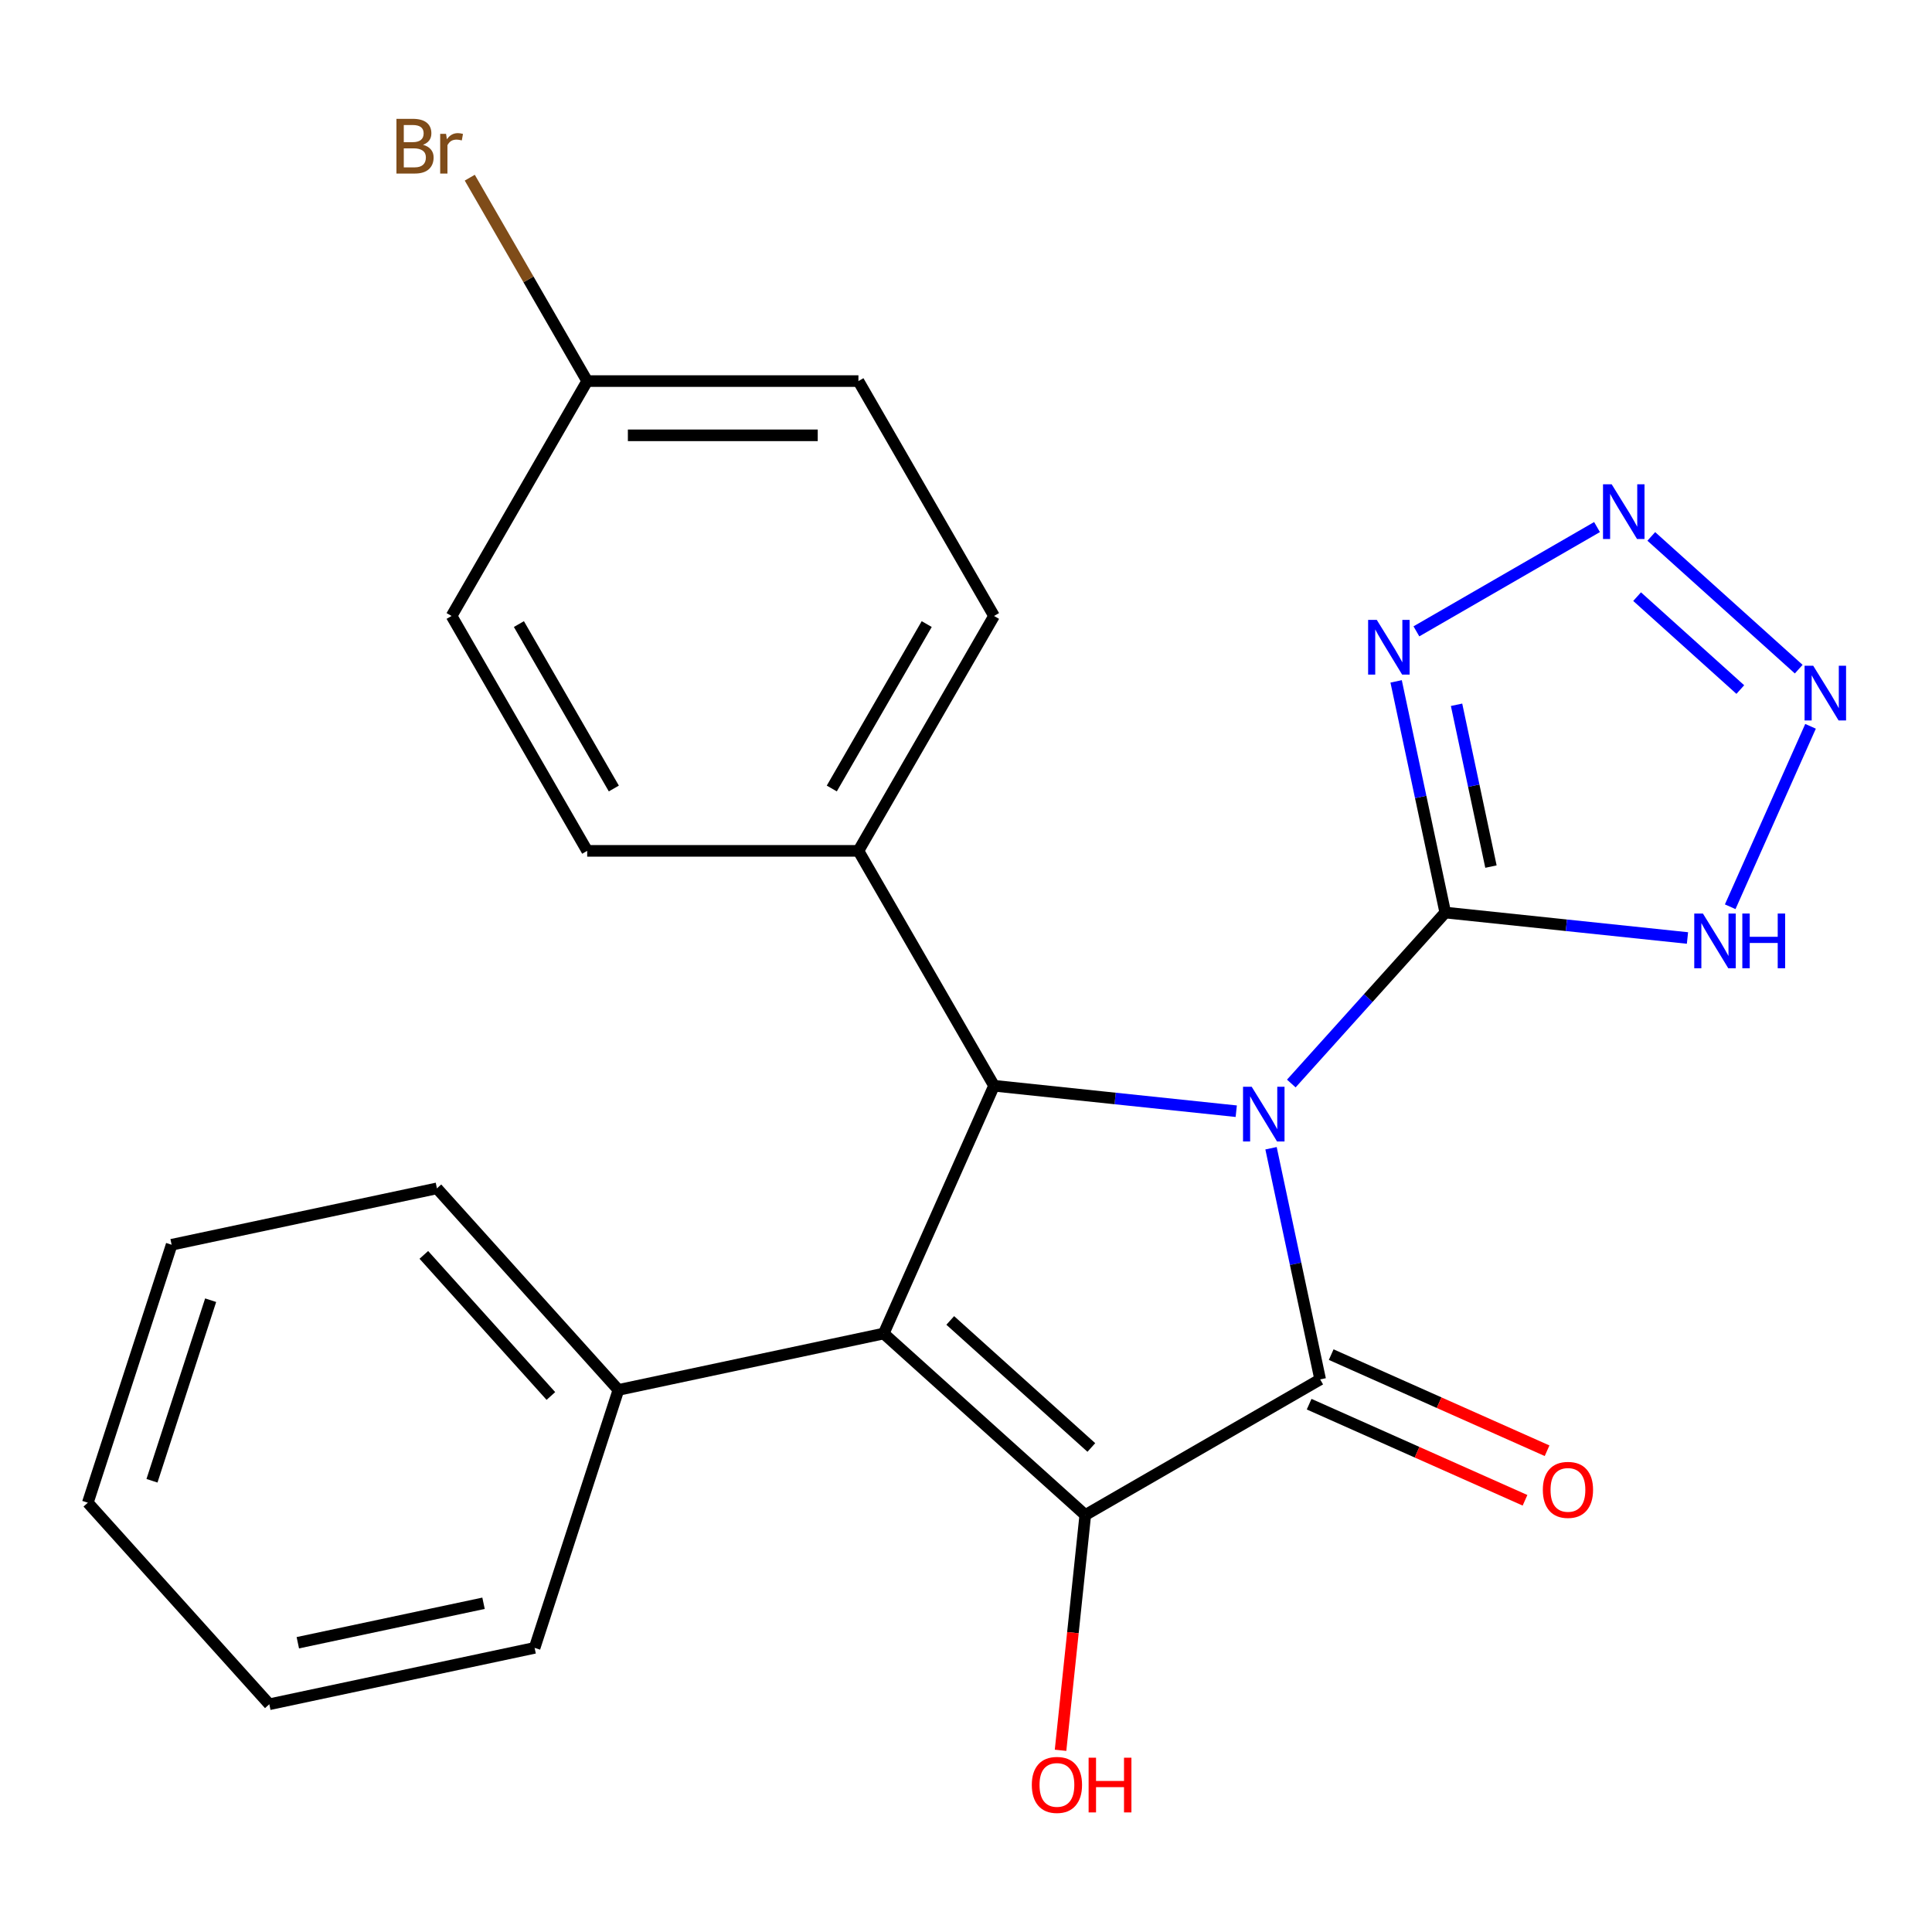 <?xml version='1.0' encoding='iso-8859-1'?>
<svg version='1.1' baseProfile='full'
              xmlns='http://www.w3.org/2000/svg'
                      xmlns:rdkit='http://www.rdkit.org/xml'
                      xmlns:xlink='http://www.w3.org/1999/xlink'
                  xml:space='preserve'
width='1000px' height='1000px' viewBox='0 0 1000 1000'>
<!-- END OF HEADER -->
<rect style='opacity:1.0;fill:#FFFFFF;stroke:none' width='1000' height='1000' x='0' y='0'> </rect>
<path class='bond-0' d='M 657.884,594.326 L 670.6,654.15' style='fill:none;fill-rule:evenodd;stroke:#0000FF;stroke-width:6px;stroke-linecap:butt;stroke-linejoin:miter;stroke-opacity:1' />
<path class='bond-0' d='M 670.6,654.15 L 683.316,713.975' style='fill:none;fill-rule:evenodd;stroke:#000000;stroke-width:6px;stroke-linecap:butt;stroke-linejoin:miter;stroke-opacity:1' />
<path class='bond-2' d='M 668.378,560.83 L 708.222,516.58' style='fill:none;fill-rule:evenodd;stroke:#0000FF;stroke-width:6px;stroke-linecap:butt;stroke-linejoin:miter;stroke-opacity:1' />
<path class='bond-2' d='M 708.222,516.58 L 748.065,472.329' style='fill:none;fill-rule:evenodd;stroke:#000000;stroke-width:6px;stroke-linecap:butt;stroke-linejoin:miter;stroke-opacity:1' />
<path class='bond-4' d='M 639.879,575.159 L 577.195,568.57' style='fill:none;fill-rule:evenodd;stroke:#0000FF;stroke-width:6px;stroke-linecap:butt;stroke-linejoin:miter;stroke-opacity:1' />
<path class='bond-4' d='M 577.195,568.57 L 514.511,561.982' style='fill:none;fill-rule:evenodd;stroke:#000000;stroke-width:6px;stroke-linecap:butt;stroke-linejoin:miter;stroke-opacity:1' />
<path class='bond-3' d='M 683.316,713.975 L 561.738,784.168' style='fill:none;fill-rule:evenodd;stroke:#000000;stroke-width:6px;stroke-linecap:butt;stroke-linejoin:miter;stroke-opacity:1' />
<path class='bond-10' d='M 677.606,726.8 L 733.476,751.675' style='fill:none;fill-rule:evenodd;stroke:#000000;stroke-width:6px;stroke-linecap:butt;stroke-linejoin:miter;stroke-opacity:1' />
<path class='bond-10' d='M 733.476,751.675 L 789.346,776.55' style='fill:none;fill-rule:evenodd;stroke:#FF0000;stroke-width:6px;stroke-linecap:butt;stroke-linejoin:miter;stroke-opacity:1' />
<path class='bond-10' d='M 689.026,701.15 L 744.896,726.025' style='fill:none;fill-rule:evenodd;stroke:#000000;stroke-width:6px;stroke-linecap:butt;stroke-linejoin:miter;stroke-opacity:1' />
<path class='bond-10' d='M 744.896,726.025 L 800.766,750.9' style='fill:none;fill-rule:evenodd;stroke:#FF0000;stroke-width:6px;stroke-linecap:butt;stroke-linejoin:miter;stroke-opacity:1' />
<path class='bond-1' d='M 457.411,690.231 L 514.511,561.982' style='fill:none;fill-rule:evenodd;stroke:#000000;stroke-width:6px;stroke-linecap:butt;stroke-linejoin:miter;stroke-opacity:1' />
<path class='bond-11' d='M 457.411,690.231 L 320.092,719.419' style='fill:none;fill-rule:evenodd;stroke:#000000;stroke-width:6px;stroke-linecap:butt;stroke-linejoin:miter;stroke-opacity:1' />
<path class='bond-24' d='M 457.411,690.231 L 561.738,784.168' style='fill:none;fill-rule:evenodd;stroke:#000000;stroke-width:6px;stroke-linecap:butt;stroke-linejoin:miter;stroke-opacity:1' />
<path class='bond-24' d='M 491.847,683.456 L 564.876,749.212' style='fill:none;fill-rule:evenodd;stroke:#000000;stroke-width:6px;stroke-linecap:butt;stroke-linejoin:miter;stroke-opacity:1' />
<path class='bond-5' d='M 748.065,472.329 L 735.349,412.504' style='fill:none;fill-rule:evenodd;stroke:#000000;stroke-width:6px;stroke-linecap:butt;stroke-linejoin:miter;stroke-opacity:1' />
<path class='bond-5' d='M 735.349,412.504 L 722.633,352.68' style='fill:none;fill-rule:evenodd;stroke:#0000FF;stroke-width:6px;stroke-linecap:butt;stroke-linejoin:miter;stroke-opacity:1' />
<path class='bond-5' d='M 771.714,448.544 L 762.813,406.667' style='fill:none;fill-rule:evenodd;stroke:#000000;stroke-width:6px;stroke-linecap:butt;stroke-linejoin:miter;stroke-opacity:1' />
<path class='bond-5' d='M 762.813,406.667 L 753.912,364.79' style='fill:none;fill-rule:evenodd;stroke:#0000FF;stroke-width:6px;stroke-linecap:butt;stroke-linejoin:miter;stroke-opacity:1' />
<path class='bond-7' d='M 748.065,472.329 L 810.749,478.917' style='fill:none;fill-rule:evenodd;stroke:#000000;stroke-width:6px;stroke-linecap:butt;stroke-linejoin:miter;stroke-opacity:1' />
<path class='bond-7' d='M 810.749,478.917 L 873.433,485.506' style='fill:none;fill-rule:evenodd;stroke:#0000FF;stroke-width:6px;stroke-linecap:butt;stroke-linejoin:miter;stroke-opacity:1' />
<path class='bond-12' d='M 561.738,784.168 L 555.338,845.062' style='fill:none;fill-rule:evenodd;stroke:#000000;stroke-width:6px;stroke-linecap:butt;stroke-linejoin:miter;stroke-opacity:1' />
<path class='bond-12' d='M 555.338,845.062 L 548.938,905.956' style='fill:none;fill-rule:evenodd;stroke:#FF0000;stroke-width:6px;stroke-linecap:butt;stroke-linejoin:miter;stroke-opacity:1' />
<path class='bond-9' d='M 514.511,561.982 L 444.318,440.404' style='fill:none;fill-rule:evenodd;stroke:#000000;stroke-width:6px;stroke-linecap:butt;stroke-linejoin:miter;stroke-opacity:1' />
<path class='bond-6' d='M 733.127,326.783 L 826.617,272.806' style='fill:none;fill-rule:evenodd;stroke:#0000FF;stroke-width:6px;stroke-linecap:butt;stroke-linejoin:miter;stroke-opacity:1' />
<path class='bond-25' d='M 854.705,277.647 L 931.013,346.355' style='fill:none;fill-rule:evenodd;stroke:#0000FF;stroke-width:6px;stroke-linecap:butt;stroke-linejoin:miter;stroke-opacity:1' />
<path class='bond-25' d='M 847.364,308.819 L 900.779,356.914' style='fill:none;fill-rule:evenodd;stroke:#0000FF;stroke-width:6px;stroke-linecap:butt;stroke-linejoin:miter;stroke-opacity:1' />
<path class='bond-8' d='M 895.55,469.334 L 937.131,375.94' style='fill:none;fill-rule:evenodd;stroke:#0000FF;stroke-width:6px;stroke-linecap:butt;stroke-linejoin:miter;stroke-opacity:1' />
<path class='bond-13' d='M 444.318,440.404 L 514.511,318.825' style='fill:none;fill-rule:evenodd;stroke:#000000;stroke-width:6px;stroke-linecap:butt;stroke-linejoin:miter;stroke-opacity:1' />
<path class='bond-13' d='M 430.531,408.128 L 479.666,323.024' style='fill:none;fill-rule:evenodd;stroke:#000000;stroke-width:6px;stroke-linecap:butt;stroke-linejoin:miter;stroke-opacity:1' />
<path class='bond-14' d='M 444.318,440.404 L 303.931,440.404' style='fill:none;fill-rule:evenodd;stroke:#000000;stroke-width:6px;stroke-linecap:butt;stroke-linejoin:miter;stroke-opacity:1' />
<path class='bond-19' d='M 320.092,719.419 L 226.155,615.092' style='fill:none;fill-rule:evenodd;stroke:#000000;stroke-width:6px;stroke-linecap:butt;stroke-linejoin:miter;stroke-opacity:1' />
<path class='bond-19' d='M 285.136,722.558 L 219.38,649.528' style='fill:none;fill-rule:evenodd;stroke:#000000;stroke-width:6px;stroke-linecap:butt;stroke-linejoin:miter;stroke-opacity:1' />
<path class='bond-20' d='M 320.092,719.419 L 276.71,852.935' style='fill:none;fill-rule:evenodd;stroke:#000000;stroke-width:6px;stroke-linecap:butt;stroke-linejoin:miter;stroke-opacity:1' />
<path class='bond-17' d='M 514.511,318.825 L 444.318,197.247' style='fill:none;fill-rule:evenodd;stroke:#000000;stroke-width:6px;stroke-linecap:butt;stroke-linejoin:miter;stroke-opacity:1' />
<path class='bond-16' d='M 303.931,440.404 L 233.738,318.825' style='fill:none;fill-rule:evenodd;stroke:#000000;stroke-width:6px;stroke-linecap:butt;stroke-linejoin:miter;stroke-opacity:1' />
<path class='bond-16' d='M 317.718,408.128 L 268.583,323.024' style='fill:none;fill-rule:evenodd;stroke:#000000;stroke-width:6px;stroke-linecap:butt;stroke-linejoin:miter;stroke-opacity:1' />
<path class='bond-15' d='M 303.931,197.247 L 233.738,318.825' style='fill:none;fill-rule:evenodd;stroke:#000000;stroke-width:6px;stroke-linecap:butt;stroke-linejoin:miter;stroke-opacity:1' />
<path class='bond-18' d='M 303.931,197.247 L 273.539,144.607' style='fill:none;fill-rule:evenodd;stroke:#000000;stroke-width:6px;stroke-linecap:butt;stroke-linejoin:miter;stroke-opacity:1' />
<path class='bond-18' d='M 273.539,144.607 L 243.148,91.967' style='fill:none;fill-rule:evenodd;stroke:#7F4C19;stroke-width:6px;stroke-linecap:butt;stroke-linejoin:miter;stroke-opacity:1' />
<path class='bond-26' d='M 303.931,197.247 L 444.318,197.247' style='fill:none;fill-rule:evenodd;stroke:#000000;stroke-width:6px;stroke-linecap:butt;stroke-linejoin:miter;stroke-opacity:1' />
<path class='bond-26' d='M 324.989,225.324 L 423.26,225.324' style='fill:none;fill-rule:evenodd;stroke:#000000;stroke-width:6px;stroke-linecap:butt;stroke-linejoin:miter;stroke-opacity:1' />
<path class='bond-22' d='M 226.155,615.092 L 88.836,644.28' style='fill:none;fill-rule:evenodd;stroke:#000000;stroke-width:6px;stroke-linecap:butt;stroke-linejoin:miter;stroke-opacity:1' />
<path class='bond-21' d='M 276.71,852.935 L 139.391,882.123' style='fill:none;fill-rule:evenodd;stroke:#000000;stroke-width:6px;stroke-linecap:butt;stroke-linejoin:miter;stroke-opacity:1' />
<path class='bond-21' d='M 250.275,829.849 L 154.152,850.281' style='fill:none;fill-rule:evenodd;stroke:#000000;stroke-width:6px;stroke-linecap:butt;stroke-linejoin:miter;stroke-opacity:1' />
<path class='bond-23' d='M 139.391,882.123 L 45.455,777.795' style='fill:none;fill-rule:evenodd;stroke:#000000;stroke-width:6px;stroke-linecap:butt;stroke-linejoin:miter;stroke-opacity:1' />
<path class='bond-27' d='M 88.836,644.28 L 45.455,777.795' style='fill:none;fill-rule:evenodd;stroke:#000000;stroke-width:6px;stroke-linecap:butt;stroke-linejoin:miter;stroke-opacity:1' />
<path class='bond-27' d='M 109.032,672.984 L 78.665,766.444' style='fill:none;fill-rule:evenodd;stroke:#000000;stroke-width:6px;stroke-linecap:butt;stroke-linejoin:miter;stroke-opacity:1' />
<path  class='atom-0' d='M 647.868 562.496
L 657.148 577.496
Q 658.068 578.976, 659.548 581.656
Q 661.028 584.336, 661.108 584.496
L 661.108 562.496
L 664.868 562.496
L 664.868 590.816
L 660.988 590.816
L 651.028 574.416
Q 649.868 572.496, 648.628 570.296
Q 647.428 568.096, 647.068 567.416
L 647.068 590.816
L 643.388 590.816
L 643.388 562.496
L 647.868 562.496
' fill='#0000FF'/>
<path  class='atom-6' d='M 712.617 320.85
L 721.897 335.85
Q 722.817 337.33, 724.297 340.01
Q 725.777 342.69, 725.857 342.85
L 725.857 320.85
L 729.617 320.85
L 729.617 349.17
L 725.737 349.17
L 715.777 332.77
Q 714.617 330.85, 713.377 328.65
Q 712.177 326.45, 711.817 325.77
L 711.817 349.17
L 708.137 349.17
L 708.137 320.85
L 712.617 320.85
' fill='#0000FF'/>
<path  class='atom-7' d='M 834.195 250.657
L 843.475 265.657
Q 844.395 267.137, 845.875 269.817
Q 847.355 272.497, 847.435 272.657
L 847.435 250.657
L 851.195 250.657
L 851.195 278.977
L 847.315 278.977
L 837.355 262.577
Q 836.195 260.657, 834.955 258.457
Q 833.755 256.257, 833.395 255.577
L 833.395 278.977
L 829.715 278.977
L 829.715 250.657
L 834.195 250.657
' fill='#0000FF'/>
<path  class='atom-8' d='M 881.423 472.843
L 890.703 487.843
Q 891.623 489.323, 893.103 492.003
Q 894.583 494.683, 894.663 494.843
L 894.663 472.843
L 898.423 472.843
L 898.423 501.163
L 894.543 501.163
L 884.583 484.763
Q 883.423 482.843, 882.183 480.643
Q 880.983 478.443, 880.623 477.763
L 880.623 501.163
L 876.943 501.163
L 876.943 472.843
L 881.423 472.843
' fill='#0000FF'/>
<path  class='atom-8' d='M 901.823 472.843
L 905.663 472.843
L 905.663 484.883
L 920.143 484.883
L 920.143 472.843
L 923.983 472.843
L 923.983 501.163
L 920.143 501.163
L 920.143 488.083
L 905.663 488.083
L 905.663 501.163
L 901.823 501.163
L 901.823 472.843
' fill='#0000FF'/>
<path  class='atom-9' d='M 938.523 344.594
L 947.803 359.594
Q 948.723 361.074, 950.203 363.754
Q 951.683 366.434, 951.763 366.594
L 951.763 344.594
L 955.523 344.594
L 955.523 372.914
L 951.643 372.914
L 941.683 356.514
Q 940.523 354.594, 939.283 352.394
Q 938.083 350.194, 937.723 349.514
L 937.723 372.914
L 934.043 372.914
L 934.043 344.594
L 938.523 344.594
' fill='#0000FF'/>
<path  class='atom-11' d='M 798.566 771.155
Q 798.566 764.355, 801.926 760.555
Q 805.286 756.755, 811.566 756.755
Q 817.846 756.755, 821.206 760.555
Q 824.566 764.355, 824.566 771.155
Q 824.566 778.035, 821.166 781.955
Q 817.766 785.835, 811.566 785.835
Q 805.326 785.835, 801.926 781.955
Q 798.566 778.075, 798.566 771.155
M 811.566 782.635
Q 815.886 782.635, 818.206 779.755
Q 820.566 776.835, 820.566 771.155
Q 820.566 765.595, 818.206 762.795
Q 815.886 759.955, 811.566 759.955
Q 807.246 759.955, 804.886 762.755
Q 802.566 765.555, 802.566 771.155
Q 802.566 776.875, 804.886 779.755
Q 807.246 782.635, 811.566 782.635
' fill='#FF0000'/>
<path  class='atom-13' d='M 534.064 923.866
Q 534.064 917.066, 537.424 913.266
Q 540.784 909.466, 547.064 909.466
Q 553.344 909.466, 556.704 913.266
Q 560.064 917.066, 560.064 923.866
Q 560.064 930.746, 556.664 934.666
Q 553.264 938.546, 547.064 938.546
Q 540.824 938.546, 537.424 934.666
Q 534.064 930.786, 534.064 923.866
M 547.064 935.346
Q 551.384 935.346, 553.704 932.466
Q 556.064 929.546, 556.064 923.866
Q 556.064 918.306, 553.704 915.506
Q 551.384 912.666, 547.064 912.666
Q 542.744 912.666, 540.384 915.466
Q 538.064 918.266, 538.064 923.866
Q 538.064 929.586, 540.384 932.466
Q 542.744 935.346, 547.064 935.346
' fill='#FF0000'/>
<path  class='atom-13' d='M 563.464 909.786
L 567.304 909.786
L 567.304 921.826
L 581.784 921.826
L 581.784 909.786
L 585.624 909.786
L 585.624 938.106
L 581.784 938.106
L 581.784 925.026
L 567.304 925.026
L 567.304 938.106
L 563.464 938.106
L 563.464 909.786
' fill='#FF0000'/>
<path  class='atom-19' d='M 218.958 74.949
Q 221.678 75.709, 223.038 77.389
Q 224.438 79.029, 224.438 81.469
Q 224.438 85.389, 221.918 87.629
Q 219.438 89.829, 214.718 89.829
L 205.198 89.829
L 205.198 61.509
L 213.558 61.509
Q 218.398 61.509, 220.838 63.469
Q 223.278 65.429, 223.278 69.029
Q 223.278 73.309, 218.958 74.949
M 208.998 64.709
L 208.998 73.589
L 213.558 73.589
Q 216.358 73.589, 217.798 72.469
Q 219.278 71.309, 219.278 69.029
Q 219.278 64.709, 213.558 64.709
L 208.998 64.709
M 214.718 86.629
Q 217.478 86.629, 218.958 85.309
Q 220.438 83.989, 220.438 81.469
Q 220.438 79.149, 218.798 77.989
Q 217.198 76.789, 214.118 76.789
L 208.998 76.789
L 208.998 86.629
L 214.718 86.629
' fill='#7F4C19'/>
<path  class='atom-19' d='M 230.878 69.269
L 231.318 72.109
Q 233.478 68.909, 236.998 68.909
Q 238.118 68.909, 239.638 69.309
L 239.038 72.669
Q 237.318 72.269, 236.358 72.269
Q 234.678 72.269, 233.558 72.949
Q 232.478 73.589, 231.598 75.149
L 231.598 89.829
L 227.838 89.829
L 227.838 69.269
L 230.878 69.269
' fill='#7F4C19'/>
</svg>
